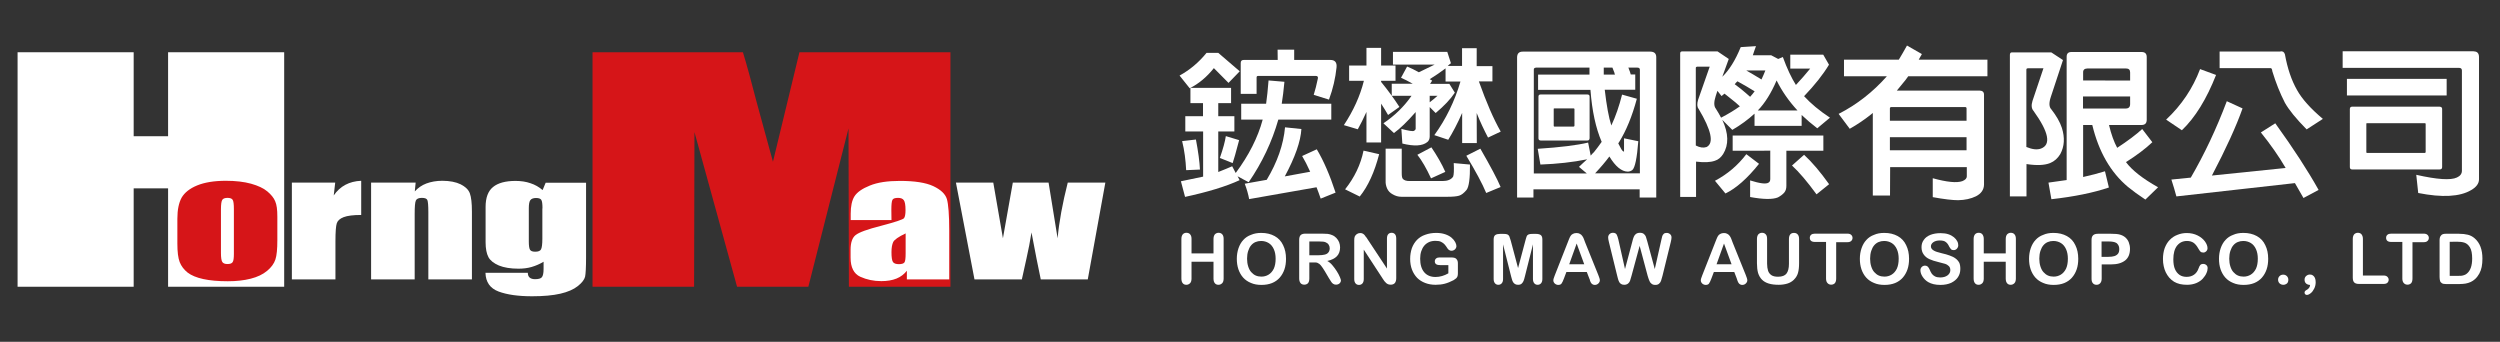 <?xml version="1.0" encoding="utf-8"?>
<!-- Generator: Adobe Illustrator 17.1.0, SVG Export Plug-In . SVG Version: 6.00 Build 0)  -->
<!DOCTYPE svg PUBLIC "-//W3C//DTD SVG 1.1//EN" "http://www.w3.org/Graphics/SVG/1.1/DTD/svg11.dtd">
<svg version="1.1" width="2048" height="280" id="圖層_1" xmlns="http://www.w3.org/2000/svg" xmlns:xlink="http://www.w3.org/1999/xlink" x="0px" y="0px"
	 viewBox="0 629.8 2048 280" enable-background="new 0 629.8 2048 280" xml:space="preserve">
<rect x="0" y="629.8" width="2048" height="280" fill="#333333" stroke="none"/>
<g>
	<g>
		<g>
			<path fill="#FFFFFF" d="M232.8,672.6v192.1h-95.1v-80.6h-28.2v80.6H14.4V672.6h95.1v68.8h28.2v-68.8H232.8z"/>
		</g>
		<g>
			<path fill="#D61518" d="M778.6,672.6v192.1h-83.2L695.1,735l-32.9,129.7h-58.4l-34.9-126.7l-0.3,126.7h-83.2V672.6h123.2
				c3.5,11.5,7.2,25.1,11.2,40.7l13.4,49l21.7-89.7L778.6,672.6L778.6,672.6z"/>
		</g>
		<g>
			<path fill="#D61518" d="M227.2,807.3v19.4c0,7.1-0.5,12.4-1.6,15.7c-1.1,3.3-3.3,6.4-6.8,9.3c-3.5,2.9-7.9,5-13.4,6.4
				c-5.5,1.4-11.7,2.1-18.8,2.1c-7.9,0-14.6-0.6-20.1-1.8c-5.5-1.2-9.8-3-12.8-5.3c-3-2.4-5.2-5.3-6.5-8.6
				c-1.3-3.4-1.9-8.4-1.9-15.2V809c0-7.4,1.2-13.1,3.5-17.3c2.4-4.1,6.6-7.5,12.7-10c6.1-2.5,14-3.8,23.5-3.8c8,0,14.9,0.8,20.7,2.4
				c5.7,1.6,10.2,3.7,13.3,6.3c3.1,2.6,5.3,5.3,6.4,8C226.7,797.5,227.2,801.6,227.2,807.3z M191.6,801.2c0-4.1-0.3-6.6-1-7.7
				c-0.7-1.1-2.1-1.6-4.2-1.6s-3.6,0.5-4.3,1.6c-0.7,1.1-1.1,3.6-1.1,7.7v35.9c0,3.8,0.4,6.2,1.1,7.3c0.7,1.1,2.1,1.7,4.2,1.7
				c2.2,0,3.6-0.5,4.3-1.6c0.7-1,1-3.3,1-6.7L191.6,801.2L191.6,801.2z"/>
			<path fill="#FFFFFF" d="M274.6,779.4l-1.2,10.5c5.2-7.6,12.7-11.6,22.5-12v28c-6.5,0-11.3,0.6-14.4,1.8c-3.1,1.2-4.9,2.9-5.6,5
				c-0.7,2.1-1.1,7-1.1,14.7v31.3h-35.7v-79.3L274.6,779.4L274.6,779.4z"/>
			<path fill="#FFFFFF" d="M340.5,779.4l-0.7,7.2c2.6-2.9,5.8-5.1,9.5-6.5c3.8-1.4,8.1-2.2,13-2.2c6.1,0,11.2,1,15.1,2.9
				c3.9,2,6.4,4.4,7.5,7.4c1.1,3,1.7,7.9,1.7,14.9v55.6h-35.7v-55c0-5.5-0.3-8.8-0.8-10c-0.5-1.2-2-1.8-4.5-1.8
				c-2.6,0-4.2,0.7-4.9,2.1c-0.7,1.4-1,5.1-1,11v53.7h-35.7v-79.3L340.5,779.4L340.5,779.4z"/>
			<path fill="#FFFFFF" d="M480.1,779.4v61.1c0,8.3-0.3,13.6-0.8,16c-0.6,2.4-2.6,5-6,7.7c-3.4,2.7-8.2,4.8-14.3,6.2
				c-6.1,1.4-13.8,2.1-23.1,2.1c-11.4,0-20.6-1.3-27.5-3.9c-6.9-2.6-10.5-7.7-10.7-15.3h34.7c0,3.4,2,5.2,5.9,5.2
				c2.8,0,4.7-0.5,5.6-1.6c0.9-1.1,1.4-3.3,1.4-6.7v-6c-3.1,1.9-6.4,3.3-9.8,4.3c-3.4,1-7,1.4-10.8,1.4c-6.5,0-11.8-0.9-16-2.6
				c-4.2-1.8-7.1-4.1-8.6-6.9c-1.5-2.9-2.3-6.9-2.3-12.2v-28.9c0-7.5,2-13,6.1-16.3c4-3.3,10.2-5,18.4-5c4.5,0,8.6,0.6,12.3,1.9
				c3.7,1.2,7,3.1,9.9,5.6l2.5-6H480.1z M444.4,800.5c0-3.7-0.3-6-1-7c-0.6-1-2.1-1.5-4.3-1.5c-2.2,0-3.7,0.6-4.6,1.7
				c-0.9,1.1-1.3,3.4-1.3,6.8v26.9c0,3.6,0.3,5.9,1,7c0.7,1.1,2.1,1.6,4.2,1.6c2.5,0,4.1-0.6,4.8-1.9c0.7-1.3,1.1-4.2,1.1-8.7V800.5
				z"/>
		</g>
		<g>
			<path fill="#FFFFFF" d="M730.3,810.1h-33.4v-5.3c0-6.1,1-10.9,3.1-14.2c2.1-3.3,6.3-6.3,12.6-8.8c6.3-2.6,14.5-3.8,24.6-3.8
				c12.1,0,21.2,1.4,27.4,4.3c6.1,2.9,9.8,6.4,11.1,10.6c1.2,4.2,1.9,12.9,1.9,26v39.8h-34.7v-7.1c-2.2,2.8-5,5-8.5,6.4
				c-3.5,1.4-7.6,2.1-12.4,2.1c-6.3,0-12-1.2-17.3-3.6c-5.2-2.4-7.9-7.6-7.9-15.6v-6.5c0-5.9,1.4-10,4.2-12.1
				c2.8-2.2,9.7-4.7,20.7-7.5c11.8-3.1,18.1-5.2,18.9-6.3c0.8-1.1,1.2-3.3,1.2-6.6c0-4.2-0.5-6.9-1.4-8.1c-0.9-1.3-2.5-1.9-4.7-1.9
				c-2.5,0-4,0.5-4.6,1.6c-0.6,1.1-0.9,3.8-0.9,8.2L730.3,810.1L730.3,810.1z M741.9,821c-5.9,2.8-9.3,5.2-10.2,7.1
				c-0.9,1.9-1.4,4.7-1.4,8.3c0,4.1,0.4,6.8,1.2,8c0.8,1.2,2.4,1.8,4.9,1.8c2.3,0,3.8-0.5,4.5-1.4c0.7-0.9,1-3.4,1-7.4L741.9,821
				L741.9,821z"/>
			<path fill="#FFFFFF" d="M905.5,779.4l-14.4,79.3h-38.5c-2.1-9.7-4.6-22.6-7.6-38.5c-1.1,7.1-2.5,14.2-4.1,21.3l-3.8,17.2h-38.8
				l-15.2-79.3h30.6c0.4,2,3,17.2,7.9,45.6c0.5-3,3.2-18.2,8.1-45.6h29.3l7.4,45.6c1.2-13.4,4-28.6,8.3-45.6H905.5z"/>
		</g>
	</g>
	<g>
		<path fill="#FFFFFF" d="M974.6,702.1l-8.3-10.4c8.4-4.6,15.8-10.8,22.1-18.6h9.6l17.6,15.1l-9.2,9.5l-12-12.1
			C988.6,692.9,982,698.4,974.6,702.1z M1090.6,714.8v13h-43.4c-5.2,18.2-13.3,35.3-24.3,51.3l-9.1-4.9l1.7,3.2
			c-11.3,5.2-26.2,9.7-44.7,13.7l-3.4-12.8c7-1.4,13.1-2.7,18.2-3.8v-37H971V725h14.5v-10.7h-10.3v-12.5h33.3v12.5H998V725h13.2
			v12.5H998v33.2c4.5-1.8,8.3-3.3,11.4-4.7l2.9,5.5c10.7-14.4,18.1-28.9,22.1-43.7h-17.6v-13h20.4c0.8-5.4,1.4-11.7,2-19.1l13,1.1
			c-0.6,6.9-1.4,12.9-2.2,18L1090.6,714.8L1090.6,714.8z M979.7,744.1c1.9,10,3,18.2,3.3,24.6l-11.3,0.5c-0.4-8.2-1.4-16.2-3.3-23.8
			L979.7,744.1z M1015.1,744.6c-2.6,9.9-4.4,16.2-5.3,18.8l-10.5-4.2c2.7-7.7,4.3-13.7,4.9-17.9L1015.1,744.6z M1046.6,670.5h13.6
			v8.4h29.6c3.8,0,5.5,2,5.1,6.1c-0.9,8.7-2.9,17.5-6.2,26.4c-4.1-1.3-8.3-2.6-12.5-3.9c1.2-3.9,2.4-8.4,3.4-13.4
			c0.3-1.4-0.3-2.1-1.7-2.1h-47.2c-0.9,0-1.3,0.4-1.3,1.3v13.4h-13v-25.3c0-1.7,0.8-2.5,2.5-2.5h27.8L1046.6,670.5L1046.6,670.5z
			 M1023.3,792.9c-0.7-3.9-1.9-8.1-3.6-12.6l18-3.2c8.7-14.5,13.7-28.8,15-43l13.4,1.4c-0.6,10.1-5.1,23-13.6,38.8l20.8-3.8
			c-2.3-5.1-4.5-9.4-6.6-12.9l12-5.5c5.5,9.2,10.7,21.1,15.4,35.5l-12.2,4.9c-1.1-3.3-2.3-6.4-3.4-9.3L1023.3,792.9z"/>
		<path fill="#FFFFFF" d="M1131.4,746.5h-12v-25c-2.5,5.5-4.9,10.3-7.1,14.2l-11.4-3.4c7.8-11.8,13.3-23.9,16.4-36.3h-12.1v-12.5
			h14.2V669h12v14.5h11.8v12.5h-11.8v0.9c5.4,6.6,10.4,13.4,15,20.5l-9.3,6.6c-1.7-3-3.6-6.1-5.7-9.3V746.5z M1129.8,756.1
			c-3.8,14.7-9.1,26.3-15.9,34.7l-12-5.9c7.7-9.7,12.8-20.3,15.1-31.7L1129.8,756.1z M1209.8,747h-12v-24.7
			c-3.9,8.9-7.8,16.2-11.4,22l-11.4-3.8c9.6-13.2,16.7-27.9,21.4-43.9h-12.2v-10.8c-3.7,2.8-8,5.8-13,8.9c0.7,0.3,1.4,0.7,2,1.2
			l-1.7,2.6h15.8l4.5,7.2c-3.5,5.3-8.7,10.8-15.7,16.7l-4.9-4.9v24.1c0,2-0.7,3.6-2,4.6c-3.9,3.2-10.7,3.6-20.4,1.2l-0.8-12
			c6,1.6,9.4,2.1,10.3,1.6c1-0.6,1.4-1.2,1.4-1.8v-13.6c-6.8,7.8-12.8,13.6-17.8,17.2l-8.6-8c9.3-6.3,17-13.8,23-22.5h-16.2v-9.9
			h17.2c-3.7-2.1-6.9-3.7-9.6-4.9l5-9.2c3,1.2,6.2,2.8,9.6,4.7c4.7-2.3,9.1-4.4,13-6.3h-34.2v-10.4h44.5l3,9.3
			c-0.9,0.6-1.8,1.4-2.6,2.2h11.7v-14.5h12V684h12.9v12.5h-11.1c6.1,17.1,12,30.8,17.9,41.1l-10.4,4.9c-3.2-6.1-6.4-12.8-9.3-20.1
			L1209.8,747L1209.8,747z M1148.3,751.7v19.9c0,2.5,0.3,4.1,0.9,4.7c1,1.2,2.8,1.8,5.5,1.8h27c4.2,0,7.1-1.2,8.7-3.6
			c0.6-1.5,0.8-5.2,0.5-11.1l13.3,1.2c0.1,11.2-0.8,18.2-2.8,20.8c-2.1,2.5-4.1,4.1-6.1,4.7c-2,0.6-5.2,0.9-9.5,0.9h-37.8
			c-2.5,0-4.9-0.7-7.1-2c-2.1-1.1-3.6-2.7-4.5-4.6c-1-2.2-1.4-4.3-1.3-6.4v-26.4H1148.3z M1172.6,750.5c4.7,7,8.6,13.7,11.4,20.1
			l-11.7,5.3c-3.8-8.2-7.5-14.6-11.2-19.3L1172.6,750.5z M1171.2,713.6c2.4-1.8,4.5-3.6,6.4-5.3h-6.4V713.6z M1212.7,751.6
			c8.3,14.4,13.9,24.9,16.6,31.4l-11.8,4.9c-3.2-7.7-8.7-17.9-16.3-30.5L1212.7,751.6z"/>
		<path fill="#FFFFFF" d="M1256.4,791.6h-13.6V676.7c0.1-3.1,1.6-4.6,4.6-4.6h104.7c3.2,0.1,4.7,1.6,4.7,4.6v114.9h-13.6v-6.7h-87
			V791.6z M1305.8,754.4c2.1-2.6,4.2-5.4,6.3-8.4c-4.8-11.1-7.9-25.3-9.2-42.6H1260v-12.5h42.1c0-1.9,0-3.8,0-5.7h-43.8
			c-1.3,0.1-1.9,0.7-1.8,1.8v84.9h43.4l-6.4-5.4c2.3-2.2,4.5-4.3,6.7-6.2c-11.8,2.4-24.6,3.8-38.3,4.3l-2.2-12.9
			c18.4-1.2,32.1-2.9,41.3-5.1l2.1,10.7C1304,756.2,1304.9,755.2,1305.8,754.4z M1300.4,744.9h-38.4c-1.1-0.1-1.7-0.7-1.7-1.8v-34.2
			c0-1.1,0.6-1.7,1.7-1.7h38.4c1.2,0,1.8,0.6,1.8,1.7V743C1302.1,744.3,1301.5,744.9,1300.4,744.9z M1273.3,718.6
			c-0.4,0-0.6,0.2-0.5,0.5v13.7c0,0.4,0.2,0.6,0.5,0.7h15.8c0.4-0.1,0.7-0.3,0.7-0.7v-13.7c-0.1-0.3-0.3-0.5-0.7-0.5H1273.3z
			 M1335.9,690.8h3.7v12.5h-25c1.5,13,3.3,22.8,5.4,29.3c3.5-7.4,6.4-15.8,8.8-25.3l12.1,3.4c-3.9,14.6-8.9,26.5-14.7,35.8
			c-0.3,0.3-0.4,0.5-0.5,0.8c0.6,1.1,1.2,2.3,1.8,3.4c1.1,2.2,2,3.3,2.9,3.3c0-3.8,0-7.4,0-10.9l11.7,2.4
			c-1.1,13.9-2.7,21.7-4.9,23.6c-1.2,0.9-2.5,1.3-3.8,1.3c-5-0.1-10-4.2-15-12.4c-3.1,4.2-7,8.8-11.7,13.8h36.7V687
			c0-1.2-0.7-1.8-2-1.8h-7.5c0.3,0.4,0.4,0.8,0.5,1.2C1335.1,687.9,1335.5,689.4,1335.9,690.8z M1320.9,685.2h-7.1
			c0,1.8,0,3.7,0,5.7h9.2c-0.3-0.5-0.4-1.1-0.5-1.6C1321.7,687.4,1321.2,686,1320.9,685.2z"/>
		<path fill="#FFFFFF" d="M1419.1,736.2l-8.2-8.2c5.2,11.1,5.4,20.4,0.7,28c-1.8,2.8-4.1,4.7-6.8,5.5c-3.7,1.3-8.8,1.5-15.4,0.7
			v28.9h-13V673.7c0-0.6,0.1-1.1,0.4-1.4c0.4-0.3,0.8-0.4,1.4-0.4h28.8l9.2,6.2l-5.3,14.6c5.6-5.4,10.7-13.5,15.1-24.3l12.5-0.8
			c-1,2.6-1.8,5.1-2.6,7.5h15.1l5.7,3l3.8-1.6c3.4,9.4,7,17,10.7,22.9c4.3-4.6,8.2-9.1,11.7-13.4h-16.3v-11.4h27l4.7,8.2
			c-4.8,8-11.6,16.6-20.4,25.8c5.4,5.9,12.4,11.8,21.2,17.6l-10.4,8.7c-4.6-3.5-8.8-7.1-12.8-10.9v8.9h-38.6v-10
			C1432.1,727.7,1426,732.2,1419.1,736.2z M1400.6,684.4h-10.3c-0.3,0.1-0.5,0.2-0.8,0.3c-0.2,0.2-0.3,0.4-0.3,0.8V749
			c3.3,1.7,6.2,2.1,8.6,1.3c0.1-0.1,0.2-0.1,0.3-0.1c6.1-3.2,3.9-13.6-6.6-31.2c-1.3-1.6-1.4-4.1-0.4-7.5L1400.6,684.4z
			 M1412.7,706.5c-0.8,0.7-1.6,1.4-2.4,2l-3.4-4.3l-1.4,4.3c-1.6,4.9-1.5,8.3,0.1,10.3c1.6,2.5,3,4.9,4.3,7.4
			c5.8-3,10.9-6.1,15.4-9.3c-2.2-2.1-4.6-4.1-7.2-6.1C1415.9,709,1414.1,707.6,1412.7,706.5z M1441,764c-9.6,12-18.8,20.1-27.5,24.3
			l-8.6-10.4c10.2-5.4,18.7-12.6,25.7-21.8L1441,764z M1419.4,753.3v-12.5h74.3v12.5h-30.3v28.8c0,2.1-0.5,3.9-1.6,5.3
			c-1.3,1.6-3.1,2.9-5.3,4.1c-4.3,1.8-11.9,1.7-22.8-0.3v-13.6c8,2.5,13,3.2,15.1,1.8c1-0.6,1.4-1.6,1.4-3v-23.2
			C1450.5,753.3,1419.4,753.3,1419.4,753.3z M1433.7,709.1c1.3-1.4,2.5-2.9,3.7-4.5c-4.3-2.7-9-5.4-14.1-8.2
			c-0.9,0.8-1.6,1.6-2.2,2.4c1.5,1.1,3.2,2.4,5,3.8C1428.7,704.8,1431.3,706.9,1433.7,709.1z M1443,694.9c1.1-2.3,2.1-4.7,3.2-7.4
			h-15.7c1.6,0.9,3.5,2,5.7,3.3C1438.5,692.1,1440.8,693.5,1443,694.9z M1472.5,720.3c-7.1-7.7-12.8-15.9-17.1-24.6
			c-4.4,10.3-9.5,18.5-15.4,24.6H1472.5z M1477.9,756.6c6.5,6,13.3,14,20.5,24.1l-10.3,8.3c-7.6-10.4-14.3-18.3-20.1-23.6
			L1477.9,756.6z"/>
		<path fill="#FFFFFF" d="M1548.3,790h-14.1v-67.6c-0.4,0.2-0.7,0.4-0.9,0.7c-5.6,4.5-11.6,8.6-18,12.2l-9.1-12.2
			c14.9-7.6,28.1-17.9,39.5-30.8h-35.1v-13.6h44.9c2.1-3.4,4.3-7.3,6.7-11.6l12.2,7c-1,1.7-1.8,3.2-2.6,4.6h56.3v13.6h-64.9
			c-0.8,1.1-1.5,2-2.1,2.9c-2.6,3.2-5,6.2-7.2,8.8h67.8c2.4,0.1,3.6,1.2,3.6,3.4v73.7c-0.1,4.1-2.3,7.3-6.6,9.5
			c-4.1,2-9,3.1-14.6,3.2c-4.6,0-11.5-0.8-20.8-2.5v-15.5c11.6,3.2,19.6,4,24.2,2.4c2.5-1,3.7-2.3,3.7-3.9v-7.6h-62.8L1548.3,790
			L1548.3,790z M1611,728.7v-10.1c0-0.7-0.4-1.1-1.2-1.1h-60.5c-0.7,0.1-1.1,0.4-1.1,1.1v10.1H1611z M1611,752.9v-10.7h-62.8v10.7
			C1548.3,752.9,1611,752.9,1611,752.9z"/>
		<path fill="#FFFFFF" d="M1660.1,790.7h-13.6v-116c0-0.7,0.2-1.2,0.5-1.6c0.4-0.3,0.8-0.4,1.4-0.4h32l9.6,6.3l-10,30.3
			c-1.6,4.8-1.4,8.2,0.4,10c4.2,5.4,7.1,10.4,8.7,15.3c2.5,8,2.1,15.1-1.3,21.4c-2.1,3.5-4.9,6-8.4,7.4c-4.5,1.8-10.9,2.1-19.3,0.8
			V790.7z M1674,685.7h-12.8c-0.4,0.1-0.7,0.2-0.9,0.3c-0.2,0.3-0.3,0.6-0.3,0.9v63.3c4.8,2,8.8,2.5,12,1.3
			c8.4-3.2,6.4-13.4-6.1-30.8c-1.7-1.9-2-4.6-0.9-8.2L1674,685.7z M1767.9,783.2l-10.4,10.1c-5.6-3.7-10.4-7.2-14.3-10.4
			c-14.1-11.8-23.9-28.7-29.2-50.7h-7.5v42.6c6.8-1.5,12.8-3.1,17.9-4.7l3.2,13.3c-12.7,4.3-28.4,7.5-47.1,9.6l-2.4-13.6
			c5.2-0.8,10.1-1.5,14.9-2.1v-101c0-2.6,1.3-3.9,3.9-3.9h57.5c2.8,0,4.2,1.4,4.2,4.1v51.4c0,2.9-1.4,4.3-4.3,4.3h-26.6
			c1.8,7.6,4.1,13.9,6.7,18.7c8.7-5.7,15.5-10.8,20.5-15.4l8.3,10.8c-5.7,5.4-12.9,10.8-21.6,16.3
			C1746.5,769.2,1755.2,776.1,1767.9,783.2z M1745,695.8v-6.7c0-2.1-1.1-3.2-3.3-3.2h-31.8c-2.4,0.1-3.5,1.2-3.4,3.4v6.4L1745,695.8
			L1745,695.8z M1706.4,708.8v9.9h34.9c2.5,0,3.7-1.2,3.7-3.7v-6.2H1706.4z"/>
		<path fill="#FFFFFF" d="M1815.4,691.2c-7.8,19.8-17.1,34.9-28,45.3l-12.9-8.7c12.6-11.8,21.9-25.7,27.8-41.4L1815.4,691.2z
			 M1782.9,790.7c-1.1-4.2-2.5-8.8-4.1-13.8l15.9-1.6c11.1-19.1,21-40,29.5-62.6l12.9,5.9c-5.2,14.7-13.6,33.1-25.1,55l60.4-6.2
			c-5.6-9.6-12.4-19.3-20.3-29.1l11.8-7.5c15,20.8,26.8,39,35.5,54.6l-12.4,6.6c-2.2-3.9-4.5-8-7-12.2L1782.9,790.7z M1868.1,671.9
			c1.8-0.3,3.1,0.4,3.7,2.4c2.1,11.6,5.4,21.3,9.9,29.2c4.1,7.4,11.2,15.3,21.2,23.7l-13.3,8.6c-8.7-8.8-14.6-16.1-17.8-21.8
			c-4.1-8-7.5-16.6-10.3-25.8c-0.2-1.8-0.7-2.6-1.4-2.6h-41.8v-13.6H1868.1z"/>
		<path fill="#FFFFFF" d="M2026.5,671.9c2.9,0,4.3,1.6,4.3,4.7v100.1c0,3.4-2.2,6.4-6.4,8.8c-9.2,5.5-23.7,6.3-43.4,2.4l-1.6-14.9
			c17.2,3.9,28.3,4.6,33.3,2.2c2.7-1.2,4.1-3.1,4.1-5.5v-82.1c0-1.5-0.8-2.2-2.4-2.2h-95.3v-13.6H2026.5z M2004.3,694.5V708h-81.7
			v-13.6H2004.3z M1998.6,768.6h-71.8c-1.2,0-1.8-0.7-1.8-2V719c0.1-1.2,0.7-1.8,1.8-1.8h71.8c1.3,0.1,2,0.7,2,1.8v47.6
			C2000.6,767.9,2000,768.6,1998.6,768.6z M1939,730.7c-0.4,0-0.5,0.2-0.5,0.5v23.2c0,0.4,0.2,0.7,0.5,0.7h47.4
			c0.4-0.1,0.7-0.3,0.7-0.7v-23.2c-0.1-0.3-0.3-0.5-0.7-0.5C1986.4,730.7,1939,730.7,1939,730.7z"/>
	</g>
	<g>
		<path fill="#FFFFFF" d="M976.1,825.6v11.8h18v-11.8c0-1.7,0.4-2.9,1.1-3.8c0.8-0.8,1.8-1.3,3-1.3c1.3,0,2.3,0.4,3,1.2
			c0.8,0.8,1.2,2.1,1.2,3.8V858c0,1.7-0.4,3-1.2,3.8c-0.8,0.8-1.8,1.3-3,1.3c-1.3,0-2.3-0.4-3-1.3c-0.7-0.8-1.1-2.1-1.1-3.8v-13.8
			h-18V858c0,1.7-0.4,3-1.2,3.8c-0.8,0.8-1.8,1.3-3,1.3c-1.3,0-2.3-0.4-3-1.3c-0.7-0.8-1.1-2.1-1.1-3.8v-32.4c0-1.7,0.4-2.9,1.1-3.8
			c0.7-0.8,1.7-1.3,3-1.3c1.3,0,2.3,0.4,3,1.2C975.8,822.7,976.1,823.9,976.1,825.6z"/>
		<path fill="#FFFFFF" d="M1033.2,820.6c4.3,0,7.9,0.9,11,2.6c3.1,1.7,5.4,4.2,6.9,7.4c1.6,3.2,2.4,6.9,2.4,11.2
			c0,3.2-0.4,6.1-1.3,8.7c-0.9,2.6-2.2,4.9-3.9,6.8c-1.7,1.9-3.8,3.4-6.3,4.4c-2.5,1-5.4,1.5-8.6,1.5c-3.2,0-6.1-0.5-8.6-1.6
			c-2.5-1-4.7-2.5-6.4-4.4c-1.7-1.9-3-4.2-3.9-6.8c-0.9-2.7-1.3-5.5-1.3-8.6c0-3.2,0.5-6.1,1.4-8.7c0.9-2.6,2.2-4.9,3.9-6.7
			c1.7-1.9,3.8-3.3,6.3-4.2C1027.3,821.1,1030.1,820.6,1033.2,820.6z M1045,841.7c0-3-0.5-5.6-1.5-7.8c-1-2.2-2.4-3.9-4.2-5
			s-3.9-1.7-6.2-1.7c-1.7,0-3.2,0.3-4.6,0.9c-1.4,0.6-2.6,1.5-3.6,2.7c-1,1.2-1.8,2.7-2.4,4.6c-0.6,1.9-0.9,4-0.9,6.3
			c0,2.3,0.3,4.4,0.9,6.3c0.6,1.9,1.4,3.5,2.5,4.7c1.1,1.2,2.3,2.2,3.7,2.8c1.4,0.6,2.9,0.9,4.6,0.9c2.1,0,4.1-0.5,5.9-1.6
			c1.8-1.1,3.2-2.7,4.3-4.9C1044.5,847.7,1045,845,1045,841.7z"/>
		<path fill="#FFFFFF" d="M1075.5,844.8h-2.9V858c0,1.7-0.4,3-1.1,3.8c-0.8,0.8-1.8,1.2-3,1.2c-1.3,0-2.4-0.4-3.1-1.3
			c-0.7-0.9-1.1-2.1-1.1-3.8v-31.6c0-1.8,0.4-3.1,1.2-3.9c0.8-0.8,2.1-1.2,3.9-1.2h13.5c1.9,0,3.5,0.1,4.8,0.2
			c1.3,0.2,2.5,0.5,3.6,1c1.3,0.5,2.4,1.3,3.4,2.3c1,1,1.7,2.2,2.3,3.5c0.5,1.3,0.8,2.8,0.8,4.2c0,3.1-0.9,5.5-2.6,7.3
			c-1.7,1.8-4.4,3.1-7.9,3.9c1.5,0.8,2.9,1.9,4.2,3.5c1.3,1.5,2.5,3.2,3.6,4.9c1.1,1.7,1.9,3.3,2.5,4.7c0.6,1.4,0.9,2.4,0.9,2.9
			c0,0.5-0.2,1.1-0.5,1.6c-0.3,0.5-0.8,1-1.4,1.3c-0.6,0.3-1.3,0.5-2.1,0.5c-0.9,0-1.7-0.2-2.4-0.7c-0.6-0.4-1.2-1-1.6-1.7
			c-0.5-0.7-1.1-1.7-1.9-3l-3.3-5.6c-1.2-2-2.3-3.6-3.2-4.7c-0.9-1.1-1.9-1.8-2.9-2.2S1077,844.8,1075.5,844.8z M1080.3,827.6h-7.7
			v11.3h7.5c2,0,3.7-0.2,5-0.5c1.4-0.3,2.4-0.9,3.1-1.8c0.7-0.8,1.1-2,1.1-3.4c0-1.1-0.3-2.1-0.9-3c-0.6-0.9-1.4-1.5-2.4-1.9
			C1085.1,827.8,1083.2,827.6,1080.3,827.6z"/>
		<path fill="#FFFFFF" d="M1120.2,825.6l16,24.2v-24.5c0-1.6,0.3-2.8,1-3.6c0.7-0.8,1.6-1.2,2.8-1.2c1.2,0,2.1,0.4,2.8,1.2
			c0.7,0.8,1,2,1,3.6v32.3c0,3.6-1.5,5.4-4.5,5.4c-0.7,0-1.4-0.1-2-0.3c-0.6-0.2-1.2-0.6-1.7-1c-0.5-0.5-1-1-1.5-1.6
			c-0.5-0.6-0.9-1.3-1.3-1.9l-15.6-23.9v24.1c0,1.6-0.4,2.8-1.1,3.6c-0.7,0.8-1.7,1.2-2.8,1.2c-1.2,0-2.1-0.4-2.8-1.2
			c-0.7-0.8-1.1-2-1.1-3.5v-31.7c0-1.3,0.1-2.4,0.4-3.2c0.4-0.8,0.9-1.5,1.8-2.1c0.8-0.5,1.7-0.8,2.7-0.8c0.7,0,1.4,0.1,1.9,0.4
			c0.5,0.2,1,0.6,1.4,1c0.4,0.4,0.8,0.9,1.2,1.6C1119.4,824.2,1119.8,824.9,1120.2,825.6z"/>
		<path fill="#FFFFFF" d="M1194.3,845.7v7.9c0,1-0.1,1.9-0.3,2.5s-0.6,1.2-1.1,1.7c-0.6,0.5-1.3,1-2.1,1.5c-2.5,1.3-4.9,2.3-7.2,2.9
			c-2.3,0.6-4.8,0.9-7.5,0.9c-3.2,0-6-0.5-8.6-1.5c-2.6-1-4.8-2.4-6.6-4.2c-1.8-1.9-3.2-4.1-4.2-6.7c-1-2.6-1.5-5.6-1.5-8.8
			c0-3.2,0.5-6.1,1.4-8.8c1-2.7,2.4-4.9,4.2-6.8c1.9-1.9,4.1-3.3,6.8-4.2c2.7-1,5.7-1.5,9-1.5c2.8,0,5.2,0.4,7.3,1.1
			c2.1,0.7,3.9,1.7,5.2,2.8c1.3,1.1,2.3,2.3,3,3.6c0.7,1.3,1,2.4,1,3.3c0,1-0.4,1.9-1.2,2.7c-0.8,0.7-1.7,1.1-2.8,1.1
			c-0.6,0-1.2-0.1-1.7-0.4c-0.6-0.3-1-0.7-1.4-1.2c-1-1.6-1.9-2.8-2.6-3.6c-0.7-0.8-1.7-1.5-2.9-2.1c-1.2-0.6-2.7-0.8-4.6-0.8
			c-1.9,0-3.6,0.3-5.2,1c-1.5,0.7-2.8,1.6-3.9,2.9c-1.1,1.3-1.9,2.8-2.5,4.6c-0.6,1.8-0.9,3.9-0.9,6.1c0,4.8,1.1,8.5,3.3,11.1
			c2.2,2.6,5.3,3.9,9.3,3.9c1.9,0,3.7-0.3,5.4-0.8c1.7-0.5,3.4-1.2,5.1-2.2v-6.7h-6.4c-1.6,0-2.7-0.2-3.5-0.7
			c-0.8-0.5-1.2-1.3-1.2-2.4c0-0.9,0.3-1.7,1-2.3c0.7-0.6,1.6-0.9,2.7-0.9h9.5c1.2,0,2.1,0.1,2.9,0.3c0.8,0.2,1.5,0.7,1.9,1.4
			C1194.1,843.2,1194.3,844.3,1194.3,845.7z"/>
		<path fill="#FFFFFF" d="M1237.9,856.2l-6.6-26.2v28.4c0,1.6-0.4,2.7-1.1,3.5c-0.7,0.8-1.6,1.2-2.8,1.2c-1.1,0-2-0.4-2.7-1.2
			c-0.7-0.8-1.1-2-1.1-3.5v-32.5c0-1.8,0.5-3,1.4-3.6c0.9-0.6,2.2-0.9,3.8-0.9h2.6c1.6,0,2.7,0.1,3.4,0.4c0.7,0.3,1.2,0.8,1.6,1.5
			c0.3,0.7,0.7,1.9,1.2,3.6l6,22.5l6-22.5c0.4-1.6,0.8-2.8,1.1-3.6c0.3-0.7,0.9-1.2,1.6-1.5c0.7-0.3,1.8-0.4,3.4-0.4h2.6
			c1.6,0,2.9,0.3,3.8,0.9c0.9,0.6,1.4,1.8,1.4,3.6v32.5c0,1.6-0.4,2.7-1.1,3.5c-0.7,0.8-1.6,1.2-2.8,1.2c-1.1,0-2-0.4-2.7-1.2
			c-0.7-0.8-1.1-2-1.1-3.5V830l-6.6,26.2c-0.4,1.7-0.8,3-1.1,3.7c-0.3,0.8-0.8,1.5-1.5,2.2c-0.7,0.7-1.7,1-3,1c-1,0-1.8-0.2-2.5-0.6
			c-0.7-0.4-1.2-1-1.6-1.6c-0.4-0.7-0.7-1.4-0.9-2.2C1238.4,857.9,1238.2,857.1,1237.9,856.2z"/>
		<path fill="#FFFFFF" d="M1301.9,857.8l-2-5.2h-16.7l-2,5.3c-0.8,2.1-1.4,3.4-2,4.2c-0.5,0.7-1.4,1.1-2.7,1.1c-1,0-2-0.4-2.8-1.1
			c-0.8-0.8-1.2-1.6-1.2-2.6c0-0.6,0.1-1.1,0.3-1.7c0.2-0.6,0.5-1.4,0.9-2.5l10.5-26.7c0.3-0.8,0.7-1.7,1.1-2.8
			c0.4-1.1,0.9-2,1.3-2.7s1.1-1.3,1.9-1.7c0.8-0.4,1.7-0.7,2.9-0.7c1.2,0,2.1,0.2,2.9,0.7c0.8,0.4,1.4,1,1.9,1.7
			c0.5,0.7,0.9,1.4,1.2,2.2c0.3,0.8,0.7,1.9,1.2,3.2l10.7,26.5c0.8,2,1.3,3.5,1.3,4.4c0,1-0.4,1.8-1.2,2.6c-0.8,0.8-1.8,1.2-2.9,1.2
			c-0.7,0-1.2-0.1-1.7-0.4c-0.5-0.2-0.9-0.6-1.2-1c-0.3-0.4-0.7-1-1-1.9C1302.5,859.1,1302.2,858.4,1301.9,857.8z M1285.5,846.3
			h12.3l-6.2-17L1285.5,846.3z"/>
		<path fill="#FFFFFF" d="M1349.8,855.9l-6.6-24.7l-6.7,24.7c-0.5,1.9-0.9,3.2-1.2,4c-0.3,0.8-0.8,1.5-1.6,2.2c-0.8,0.6-1.8,1-3.1,1
			c-1,0-1.9-0.2-2.5-0.6c-0.7-0.4-1.2-0.9-1.6-1.6c-0.4-0.7-0.7-1.5-1-2.5c-0.3-1-0.5-1.9-0.7-2.7l-6.8-27.7
			c-0.4-1.6-0.6-2.8-0.6-3.7c0-1.1,0.4-2,1.1-2.7c0.7-0.7,1.7-1.1,2.8-1.1c1.5,0,2.5,0.5,3.1,1.5c0.5,1,1,2.4,1.4,4.2l5.4,24l6-22.5
			c0.4-1.7,0.8-3,1.2-3.9c0.4-0.9,0.9-1.7,1.7-2.3s1.9-1,3.3-1c1.4,0,2.5,0.3,3.3,1c0.8,0.7,1.3,1.4,1.6,2.2c0.3,0.8,0.7,2.1,1.2,4
			l6.1,22.5l5.4-24c0.3-1.3,0.5-2.2,0.7-2.9c0.2-0.7,0.6-1.3,1.2-1.9c0.6-0.6,1.4-0.8,2.5-0.8s2,0.4,2.8,1.1
			c0.8,0.7,1.1,1.6,1.1,2.7c0,0.8-0.2,2-0.6,3.7l-6.8,27.7c-0.5,1.9-0.9,3.2-1.2,4.1c-0.3,0.9-0.8,1.6-1.6,2.3c-0.7,0.7-1.8,1-3.1,1
			c-1.3,0-2.3-0.3-3.1-1c-0.8-0.6-1.3-1.3-1.6-2.1S1350.3,857.9,1349.8,855.9z"/>
		<path fill="#FFFFFF" d="M1422.7,857.8l-2-5.2H1404l-2,5.3c-0.8,2.1-1.4,3.4-2,4.2c-0.5,0.7-1.4,1.1-2.7,1.1c-1,0-2-0.4-2.8-1.1
			c-0.8-0.8-1.2-1.6-1.2-2.6c0-0.6,0.1-1.1,0.3-1.7c0.2-0.6,0.5-1.4,0.9-2.5l10.5-26.7c0.3-0.8,0.7-1.7,1.1-2.8
			c0.4-1.1,0.9-2,1.3-2.7s1.1-1.3,1.9-1.7c0.8-0.4,1.7-0.7,2.9-0.7c1.2,0,2.1,0.2,2.9,0.7c0.8,0.4,1.4,1,1.9,1.7
			c0.5,0.7,0.9,1.4,1.2,2.2c0.3,0.8,0.7,1.9,1.2,3.2l10.7,26.5c0.8,2,1.3,3.5,1.3,4.4c0,1-0.4,1.8-1.2,2.6c-0.8,0.8-1.8,1.2-2.9,1.2
			c-0.7,0-1.2-0.1-1.7-0.4c-0.5-0.2-0.9-0.6-1.2-1c-0.3-0.4-0.7-1-1-1.9C1423.2,859.1,1422.9,858.4,1422.7,857.8z M1406.2,846.3
			h12.3l-6.2-17L1406.2,846.3z"/>
		<path fill="#FFFFFF" d="M1439.3,845.4v-19.8c0-1.7,0.4-2.9,1.1-3.8c0.8-0.8,1.8-1.3,3-1.3c1.3,0,2.3,0.4,3.1,1.3
			c0.8,0.8,1.1,2.1,1.1,3.8v20.2c0,2.3,0.3,4.2,0.8,5.8c0.5,1.5,1.4,2.7,2.7,3.6s3.1,1.3,5.5,1.3c3.3,0,5.6-0.9,6.9-2.6
			c1.3-1.7,2-4.4,2-7.9v-20.4c0-1.7,0.4-3,1.1-3.8c0.7-0.8,1.7-1.2,3-1.2s2.3,0.4,3,1.2c0.8,0.8,1.2,2.1,1.2,3.8v19.8
			c0,3.2-0.3,5.9-0.9,8c-0.6,2.2-1.8,4-3.5,5.7c-1.5,1.4-3.2,2.4-5.2,3c-2,0.6-4.3,1-7,1c-3.2,0-5.9-0.3-8.2-1
			c-2.3-0.7-4.1-1.7-5.6-3.2c-1.4-1.4-2.5-3.3-3.2-5.5C1439.6,851.2,1439.3,848.5,1439.3,845.4z"/>
		<path fill="#FFFFFF" d="M1513.3,828.2h-9.1V858c0,1.7-0.4,3-1.1,3.8c-0.8,0.8-1.8,1.2-3,1.2c-1.2,0-2.2-0.4-3-1.3
			c-0.8-0.8-1.2-2.1-1.2-3.8v-29.9h-9.1c-1.4,0-2.5-0.3-3.2-0.9c-0.7-0.6-1-1.5-1-2.5c0-1.1,0.4-1.9,1.1-2.5
			c0.7-0.6,1.8-0.9,3.1-0.9h26.5c1.4,0,2.5,0.3,3.2,1c0.7,0.6,1.1,1.5,1.1,2.5s-0.4,1.9-1.1,2.5
			C1515.8,827.9,1514.7,828.2,1513.3,828.2z"/>
		<path fill="#FFFFFF" d="M1543.6,820.6c4.3,0,7.9,0.9,11,2.6c3.1,1.7,5.4,4.2,6.9,7.4c1.6,3.2,2.4,6.9,2.4,11.2
			c0,3.2-0.4,6.1-1.3,8.7c-0.9,2.6-2.2,4.9-3.9,6.8c-1.7,1.9-3.8,3.4-6.3,4.4c-2.5,1-5.4,1.5-8.6,1.5c-3.2,0-6.1-0.5-8.6-1.6
			c-2.5-1-4.7-2.5-6.4-4.4c-1.7-1.9-3-4.2-3.9-6.8c-0.9-2.7-1.3-5.5-1.3-8.6c0-3.2,0.5-6.1,1.4-8.7c0.9-2.6,2.2-4.9,3.9-6.7
			c1.7-1.9,3.8-3.3,6.3-4.2C1537.6,821.1,1540.4,820.6,1543.6,820.6z M1555.4,841.7c0-3-0.5-5.6-1.5-7.8c-1-2.2-2.4-3.9-4.2-5
			c-1.8-1.1-3.9-1.7-6.2-1.7c-1.7,0-3.2,0.3-4.6,0.9c-1.4,0.6-2.6,1.5-3.6,2.7c-1,1.2-1.8,2.7-2.4,4.6c-0.6,1.9-0.9,4-0.9,6.3
			c0,2.3,0.3,4.4,0.9,6.3c0.6,1.9,1.4,3.5,2.5,4.7s2.3,2.2,3.7,2.8c1.4,0.6,2.9,0.9,4.6,0.9c2.1,0,4.1-0.5,5.9-1.6
			c1.8-1.1,3.2-2.7,4.3-4.9C1554.9,847.7,1555.4,845,1555.4,841.7z"/>
		<path fill="#FFFFFF" d="M1605.9,850.1c0,2.5-0.6,4.7-1.9,6.7c-1.3,2-3.2,3.5-5.6,4.7c-2.5,1.1-5.4,1.7-8.8,1.7
			c-4.1,0-7.4-0.8-10-2.3c-1.9-1.1-3.4-2.6-4.6-4.4c-1.2-1.8-1.8-3.6-1.8-5.4c0-1,0.4-1.9,1.1-2.6s1.6-1.1,2.7-1.1
			c0.9,0,1.6,0.3,2.2,0.8c0.6,0.6,1.1,1.4,1.6,2.5c0.5,1.3,1.1,2.4,1.7,3.3c0.6,0.9,1.5,1.6,2.6,2.2c1.1,0.6,2.6,0.9,4.3,0.9
			c2.5,0,4.5-0.6,6-1.7c1.5-1.1,2.3-2.6,2.3-4.3c0-1.4-0.4-2.5-1.2-3.3c-0.8-0.8-1.9-1.5-3.2-1.9c-1.3-0.4-3.1-0.9-5.3-1.4
			c-3-0.7-5.4-1.5-7.4-2.4c-2-0.9-3.6-2.2-4.7-3.8c-1.2-1.6-1.8-3.6-1.8-6c0-2.3,0.6-4.3,1.9-6c1.2-1.8,3-3.1,5.4-4.1
			c2.3-0.9,5.1-1.4,8.2-1.4c2.5,0,4.7,0.3,6.5,0.9c1.8,0.6,3.4,1.5,4.6,2.5c1.2,1,2.1,2.1,2.7,3.3c0.6,1.1,0.8,2.3,0.8,3.3
			c0,1-0.4,1.9-1.1,2.7s-1.6,1.2-2.6,1.2c-1,0-1.7-0.2-2.2-0.7c-0.5-0.5-1-1.3-1.6-2.3c-0.7-1.6-1.6-2.8-2.7-3.6
			c-1-0.9-2.7-1.3-5-1.3c-2.2,0-3.9,0.5-5.2,1.4s-2,2.1-2,3.4c0,0.8,0.2,1.5,0.7,2.1c0.5,0.6,1.1,1.1,1.9,1.5c0.8,0.4,1.6,0.8,2.4,1
			c0.8,0.2,2.1,0.6,4,1.1c2.3,0.5,4.4,1.1,6.3,1.8c1.9,0.7,3.5,1.4,4.8,2.4c1.3,0.9,2.3,2.1,3.1,3.5
			C1605.6,846.2,1605.9,848,1605.9,850.1z"/>
		<path fill="#FFFFFF" d="M1625.1,825.6v11.8h18v-11.8c0-1.7,0.4-2.9,1.1-3.8c0.8-0.8,1.8-1.3,3-1.3c1.3,0,2.3,0.4,3,1.2
			c0.8,0.8,1.2,2.1,1.2,3.8V858c0,1.7-0.4,3-1.2,3.8c-0.8,0.8-1.8,1.3-3,1.3c-1.3,0-2.3-0.4-3-1.3c-0.7-0.8-1.1-2.1-1.1-3.8v-13.8
			h-18V858c0,1.7-0.4,3-1.2,3.8c-0.8,0.8-1.8,1.3-3,1.3c-1.3,0-2.3-0.4-3-1.3c-0.7-0.8-1.1-2.1-1.1-3.8v-32.4c0-1.7,0.4-2.9,1.1-3.8
			c0.7-0.8,1.7-1.3,3-1.3c1.3,0,2.3,0.4,3,1.2C1624.7,822.7,1625.1,823.9,1625.1,825.6z"/>
		<path fill="#FFFFFF" d="M1682.2,820.6c4.3,0,7.9,0.9,11,2.6c3.1,1.7,5.4,4.2,6.9,7.4c1.6,3.2,2.4,6.9,2.4,11.2
			c0,3.2-0.4,6.1-1.3,8.7c-0.9,2.6-2.2,4.9-3.9,6.8c-1.7,1.9-3.8,3.4-6.3,4.4c-2.5,1-5.4,1.5-8.6,1.5c-3.2,0-6.1-0.5-8.6-1.6
			c-2.5-1-4.7-2.5-6.4-4.4c-1.7-1.9-3-4.2-3.9-6.8c-0.9-2.7-1.3-5.5-1.3-8.6c0-3.2,0.5-6.1,1.4-8.7c0.9-2.6,2.2-4.9,3.9-6.7
			c1.7-1.9,3.8-3.3,6.3-4.2C1676.2,821.1,1679,820.6,1682.2,820.6z M1694,841.7c0-3-0.5-5.6-1.5-7.8c-1-2.2-2.4-3.9-4.2-5
			c-1.8-1.1-3.9-1.7-6.2-1.7c-1.7,0-3.2,0.3-4.6,0.9c-1.4,0.6-2.6,1.5-3.6,2.7c-1,1.2-1.8,2.7-2.4,4.6c-0.6,1.9-0.9,4-0.9,6.3
			c0,2.3,0.3,4.4,0.9,6.3c0.6,1.9,1.4,3.5,2.5,4.7c1.1,1.2,2.3,2.2,3.7,2.8c1.4,0.6,2.9,0.9,4.6,0.9c2.1,0,4.1-0.5,5.9-1.6
			c1.8-1.1,3.2-2.7,4.3-4.9C1693.5,847.7,1694,845,1694,841.7z"/>
		<path fill="#FFFFFF" d="M1729.3,846.4h-7.6V858c0,1.7-0.4,2.9-1.2,3.8c-0.8,0.9-1.8,1.3-3,1.3c-1.3,0-2.3-0.4-3-1.3
			c-0.8-0.8-1.1-2.1-1.1-3.7v-31.7c0-1.8,0.4-3.1,1.3-3.9c0.8-0.8,2.2-1.2,4-1.2h10.7c3.2,0,5.6,0.2,7.3,0.7
			c1.7,0.5,3.1,1.2,4.4,2.3c1.2,1.1,2.2,2.4,2.8,4c0.6,1.6,1,3.3,1,5.3c0,4.2-1.3,7.4-3.9,9.5
			C1738.2,845.3,1734.4,846.4,1729.3,846.4z M1727.2,827.6h-5.6v12.6h5.6c2,0,3.6-0.2,4.9-0.6c1.3-0.4,2.3-1.1,3-2
			c0.7-0.9,1-2.2,1-3.7c0-1.8-0.5-3.3-1.6-4.4C1733.4,828.2,1731,827.6,1727.2,827.6z"/>
		<path fill="#FFFFFF" d="M1808.5,849.4c0,1.3-0.3,2.7-1,4.2c-0.6,1.5-1.7,3-3,4.5c-1.4,1.5-3.2,2.7-5.3,3.6
			c-2.2,0.9-4.7,1.4-7.5,1.4c-2.2,0-4.1-0.2-5.9-0.6c-1.8-0.4-3.4-1.1-4.8-1.9c-1.4-0.9-2.8-2-4-3.4c-1.1-1.3-2-2.7-2.8-4.3
			c-0.8-1.6-1.3-3.3-1.7-5.1c-0.4-1.8-0.6-3.7-0.6-5.8c0-3.3,0.5-6.3,1.4-8.9c1-2.6,2.3-4.9,4.1-6.7c1.8-1.9,3.9-3.3,6.3-4.2
			c2.4-1,5-1.5,7.7-1.5c3.3,0,6.3,0.7,8.9,2c2.6,1.3,4.6,3,6,4.9c1.4,2,2.1,3.8,2.1,5.5c0,1-0.3,1.8-1,2.5c-0.7,0.7-1.5,1.1-2.4,1.1
			c-1.1,0-1.9-0.3-2.4-0.8c-0.5-0.5-1.1-1.4-1.8-2.6c-1.1-2-2.4-3.6-3.8-4.6c-1.5-1-3.3-1.5-5.4-1.5c-3.4,0-6.1,1.3-8.2,3.9
			c-2,2.6-3,6.3-3,11.1c0,3.2,0.4,5.9,1.3,8c0.9,2.1,2.2,3.7,3.8,4.8s3.6,1.6,5.8,1.6c2.4,0,4.4-0.6,6.1-1.8
			c1.7-1.2,2.9-2.9,3.7-5.2c0.4-1.1,0.8-2,1.3-2.6c0.5-0.7,1.4-1,2.5-1c1,0,1.8,0.3,2.6,1C1808.1,847.5,1808.5,848.4,1808.5,849.4z"
			/>
		<path fill="#FFFFFF" d="M1837.8,820.6c4.3,0,7.9,0.9,11,2.6c3.1,1.7,5.4,4.2,6.9,7.4c1.6,3.2,2.4,6.9,2.4,11.2
			c0,3.2-0.4,6.1-1.3,8.7c-0.9,2.6-2.2,4.9-3.9,6.8c-1.7,1.9-3.8,3.4-6.3,4.4c-2.5,1-5.4,1.5-8.6,1.5c-3.2,0-6.1-0.5-8.6-1.6
			c-2.5-1-4.7-2.5-6.4-4.4s-3-4.2-3.9-6.8c-0.9-2.7-1.3-5.5-1.3-8.6c0-3.2,0.5-6.1,1.4-8.7c0.9-2.6,2.2-4.9,3.9-6.7
			c1.7-1.9,3.8-3.3,6.3-4.2C1831.8,821.1,1834.6,820.6,1837.8,820.6z M1849.6,841.7c0-3-0.5-5.6-1.5-7.8s-2.4-3.9-4.2-5
			s-3.9-1.7-6.2-1.7c-1.7,0-3.2,0.3-4.6,0.9c-1.4,0.6-2.6,1.5-3.6,2.7c-1,1.2-1.8,2.7-2.4,4.6c-0.6,1.9-0.9,4-0.9,6.3
			c0,2.3,0.3,4.4,0.9,6.3c0.6,1.9,1.4,3.5,2.5,4.7s2.3,2.2,3.7,2.8c1.4,0.6,2.9,0.9,4.6,0.9c2.1,0,4.1-0.5,5.9-1.6
			c1.8-1.1,3.2-2.7,4.3-4.9C1849.1,847.7,1849.6,845,1849.6,841.7z"/>
		<path fill="#FFFFFF" d="M1870.5,863.1c-1.2,0-2.2-0.4-3-1.1c-0.8-0.7-1.3-1.8-1.3-3.1c0-1.1,0.4-2.1,1.2-2.9
			c0.8-0.8,1.8-1.2,3-1.2c1.2,0,2.2,0.4,3,1.2c0.8,0.8,1.2,1.8,1.2,3c0,1.3-0.4,2.4-1.2,3.1C1872.6,862.7,1871.7,863.1,1870.5,863.1
			z"/>
		<path fill="#FFFFFF" d="M1892.4,863.2c-1.2,0-2.3-0.4-3.2-1.1c-0.9-0.8-1.3-1.8-1.3-3.2c0-1.2,0.4-2.2,1.3-3
			c0.9-0.8,1.9-1.2,3.1-1.2c0.9,0,1.7,0.2,2.4,0.7c0.7,0.5,1.3,1.2,1.7,2.1c0.4,0.9,0.6,2.1,0.6,3.5c0,1.9-0.4,3.6-1.2,5.2
			c-0.8,1.6-1.7,2.9-2.9,3.8c-1.1,0.9-2.2,1.4-3.1,1.4c-0.6,0-1.1-0.2-1.4-0.6c-0.4-0.4-0.5-0.8-0.5-1.3c0-0.8,0.4-1.4,1.2-1.9
			C1891.3,866.5,1892.4,865,1892.4,863.2z"/>
		<path fill="#FFFFFF" d="M1935.7,825.6v29.9h16.9c1.3,0,2.4,0.3,3.1,1c0.7,0.7,1.1,1.5,1.1,2.5c0,1-0.4,1.8-1.1,2.5
			c-0.7,0.6-1.7,0.9-3.1,0.9h-20.1c-1.8,0-3.1-0.4-3.9-1.2c-0.8-0.8-1.2-2.1-1.2-3.9v-31.7c0-1.7,0.4-2.9,1.1-3.8
			c0.8-0.8,1.8-1.3,3-1.3c1.3,0,2.3,0.4,3,1.2C1935.3,822.7,1935.7,823.9,1935.7,825.6z"/>
		<path fill="#FFFFFF" d="M1985.4,828.2h-9.1V858c0,1.7-0.4,3-1.1,3.8c-0.8,0.8-1.8,1.2-3,1.2c-1.2,0-2.2-0.4-3-1.3
			c-0.8-0.8-1.2-2.1-1.2-3.8v-29.9h-9.1c-1.4,0-2.5-0.3-3.2-0.9c-0.7-0.6-1-1.5-1-2.5c0-1.1,0.4-1.9,1.1-2.5
			c0.7-0.6,1.8-0.9,3.1-0.9h26.5c1.4,0,2.5,0.3,3.2,1c0.7,0.6,1.1,1.5,1.1,2.5s-0.4,1.9-1.1,2.5
			C1987.9,827.9,1986.9,828.2,1985.4,828.2z"/>
		<path fill="#FFFFFF" d="M2003.5,821.3h10.9c2.8,0,5.2,0.3,7.3,0.8c2,0.5,3.9,1.5,5.5,2.9c4.3,3.7,6.4,9.2,6.4,16.7
			c0,2.5-0.2,4.7-0.6,6.8c-0.4,2-1.1,3.9-2,5.5c-0.9,1.6-2,3.1-3.4,4.4c-1.1,1-2.3,1.8-3.6,2.4c-1.3,0.6-2.7,1-4.2,1.3
			c-1.5,0.2-3.2,0.4-5.1,0.4h-10.9c-1.5,0-2.7-0.2-3.4-0.7c-0.8-0.5-1.3-1.1-1.5-1.9c-0.2-0.8-0.4-1.9-0.4-3.2v-30.1
			c0-1.8,0.4-3.1,1.2-3.9C2000.4,821.7,2001.7,821.3,2003.5,821.3z M2006.8,827.9v27.9h6.3c1.4,0,2.5,0,3.3-0.1
			c0.8-0.1,1.6-0.3,2.4-0.6c0.8-0.3,1.6-0.7,2.2-1.3c2.8-2.4,4.2-6.4,4.2-12.2c0-4.1-0.6-7.1-1.8-9.1c-1.2-2-2.7-3.3-4.5-3.9
			c-1.8-0.6-4-0.8-6.5-0.8L2006.8,827.9L2006.8,827.9z"/>
	</g>
</g>
</svg>
